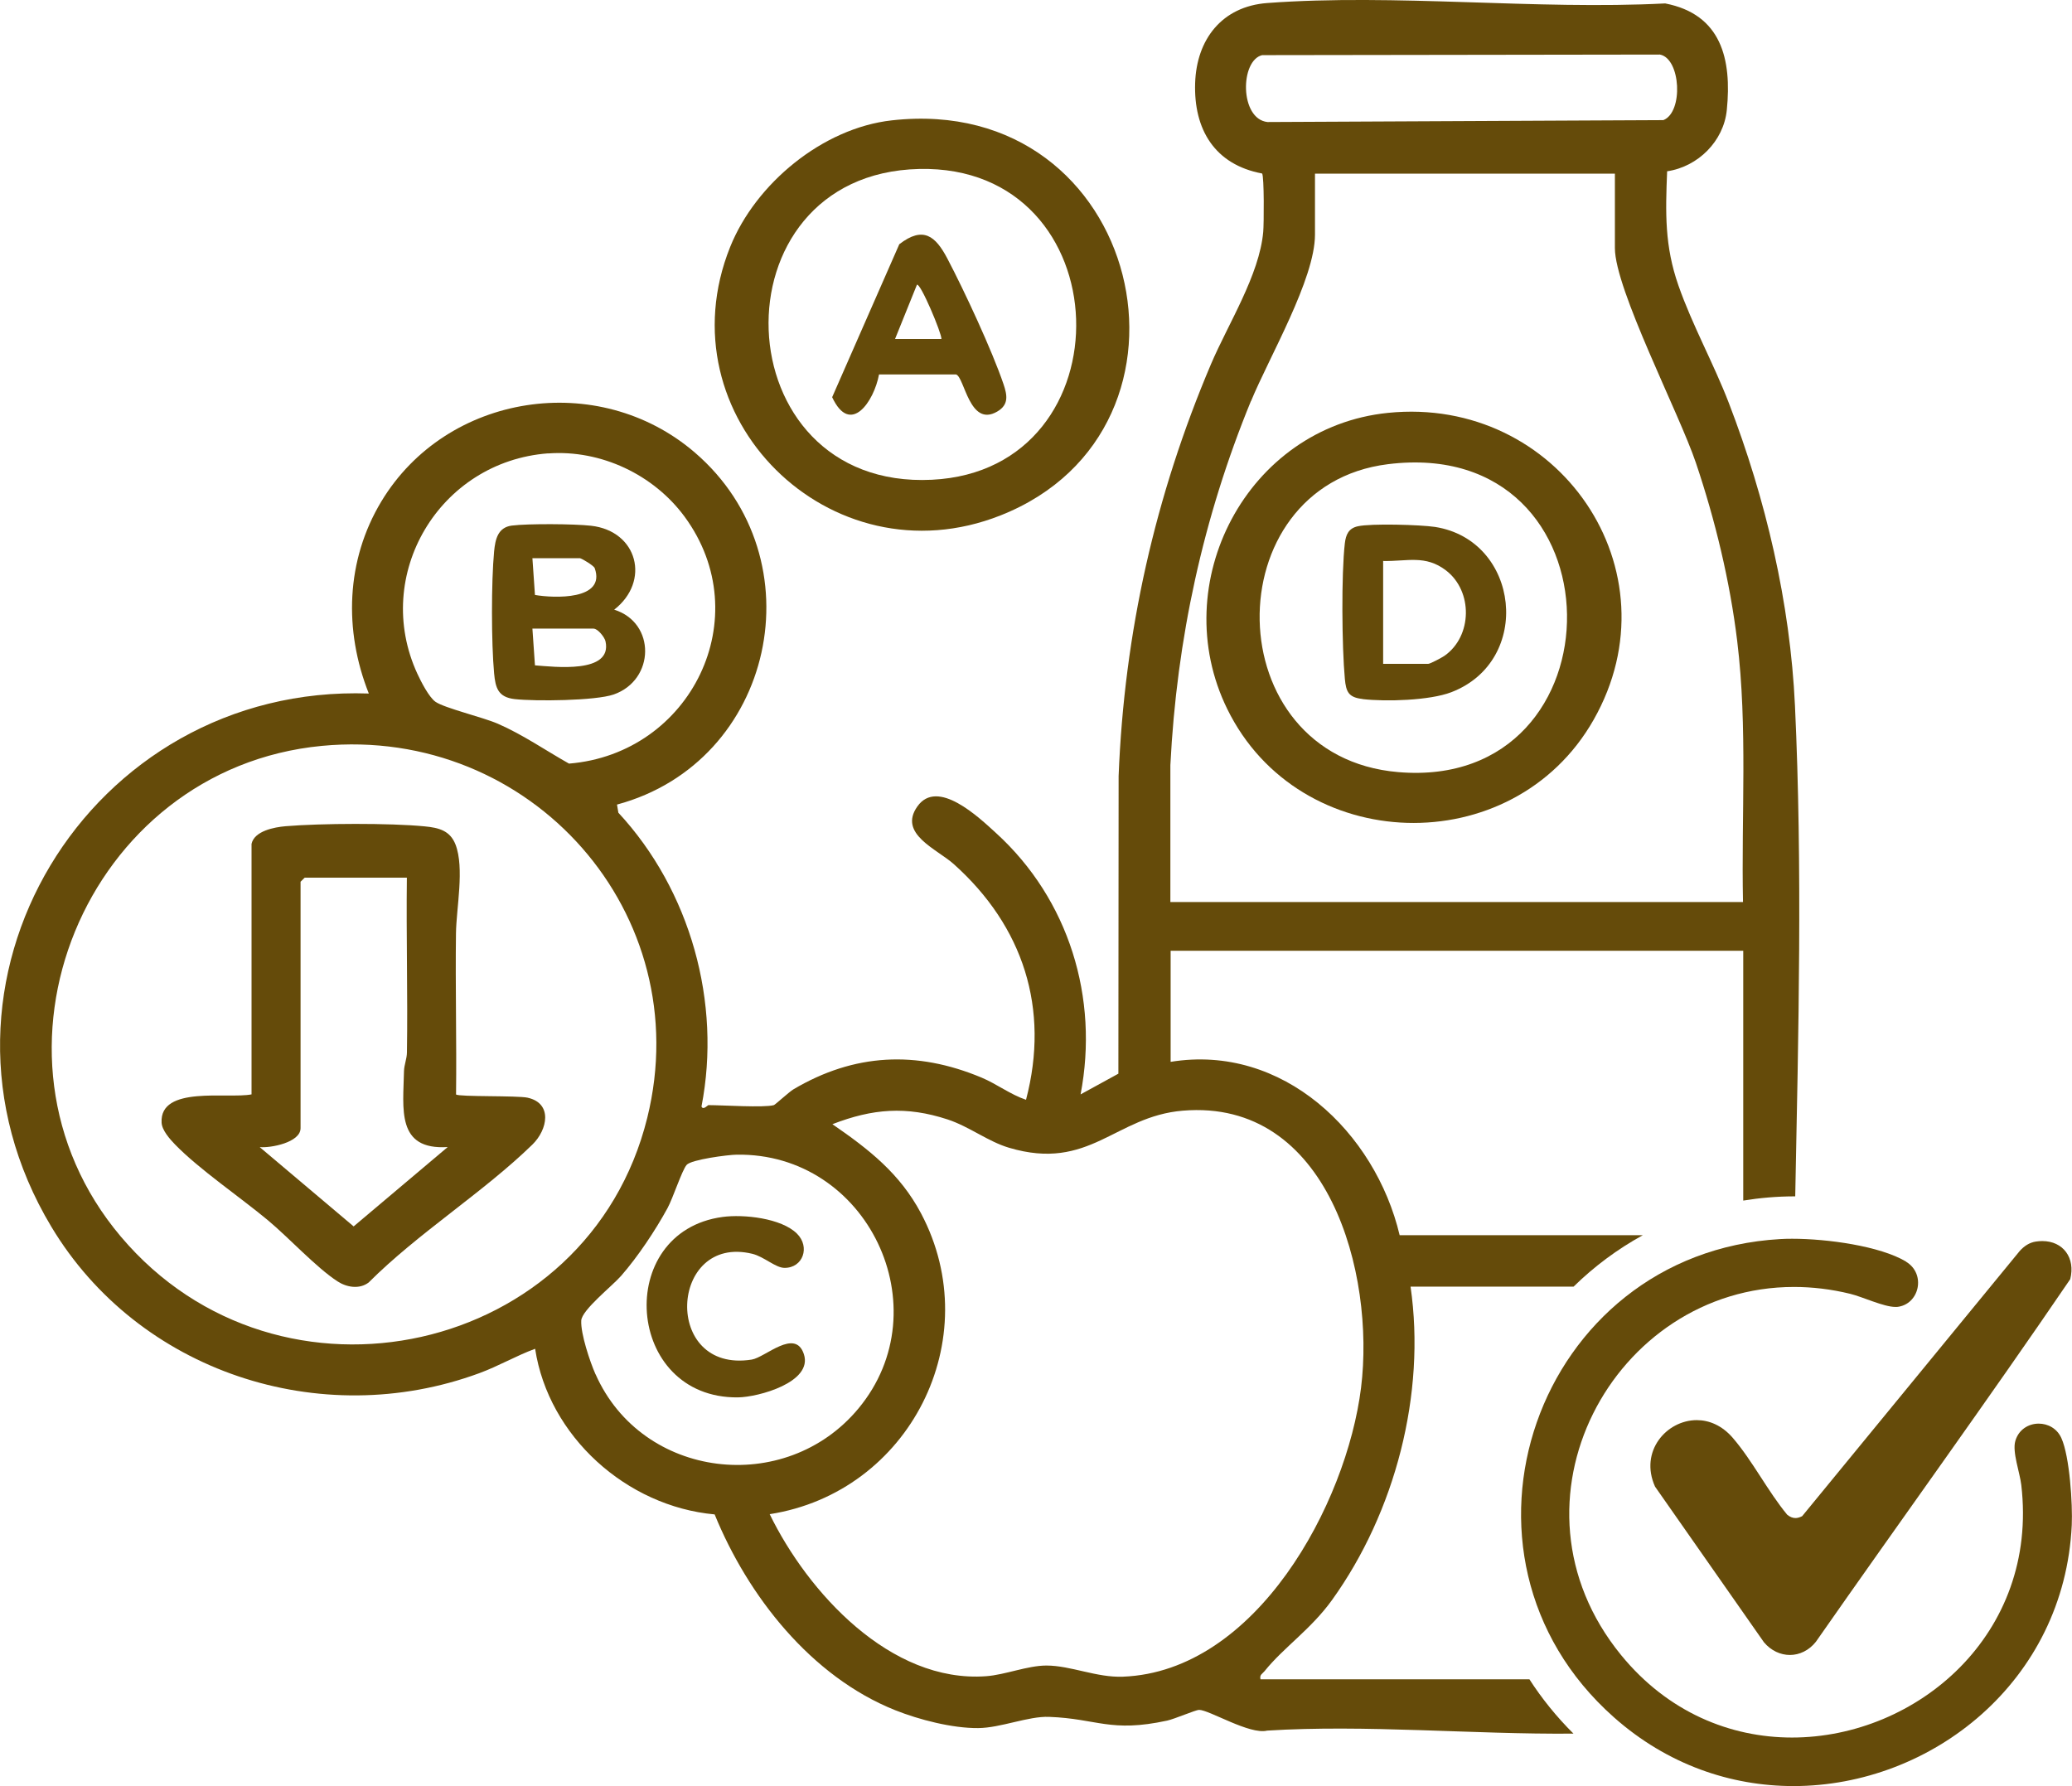 <svg width="87" height="75" viewBox="0 0 87 75" fill="none" xmlns="http://www.w3.org/2000/svg">
<g clip-path="url(#clip0_2591_262)">
<path d="M64.215 70.514H52.926C52.879 70.32 53.004 70.287 53.098 70.17C53.898 69.174 55.045 68.416 55.93 67.184C58.581 63.496 59.879 58.526 59.227 54.026H66.072C66.933 53.181 67.911 52.453 68.981 51.865H58.769C57.743 47.549 53.868 43.818 49.153 44.587V39.923H73.196V50.412C73.899 50.298 74.622 50.235 75.358 50.235H75.379C75.516 43.331 75.685 36.416 75.368 29.635C75.167 25.313 74.141 20.95 72.594 16.929C71.954 15.265 71.06 13.662 70.474 11.985C69.892 10.322 69.93 8.939 70 7.192C71.299 7.001 72.375 5.926 72.506 4.62C72.721 2.485 72.277 0.601 69.919 0.144C64.484 0.424 58.594 -0.274 53.212 0.127C51.309 0.267 50.242 1.653 50.182 3.487C50.118 5.438 51.006 6.914 52.994 7.285C53.084 7.409 53.071 9.416 53.041 9.737C52.879 11.554 51.568 13.598 50.848 15.289C48.5 20.814 47.205 26.569 46.969 32.588L46.959 45.084L45.372 45.953C46.149 41.901 44.881 37.766 41.823 34.98C41.093 34.312 39.364 32.668 38.52 33.861C37.699 35.017 39.344 35.651 40.05 36.286C42.963 38.895 44.087 42.349 43.081 46.18C42.419 45.956 41.857 45.518 41.214 45.248C38.476 44.102 35.863 44.232 33.313 45.742C33.135 45.849 32.546 46.39 32.492 46.404C32.079 46.52 30.33 46.404 29.744 46.404C29.718 46.404 29.519 46.634 29.455 46.46C30.303 42.101 28.988 37.385 25.964 34.125L25.907 33.784C32.516 32.007 34.383 23.476 29.173 19C25.13 15.526 18.755 16.501 16.011 21.057C14.524 23.529 14.43 26.462 15.486 29.121C3.717 28.71 -3.959 41.326 2.156 51.511C5.809 57.597 13.441 60.119 20.124 57.66C20.932 57.363 21.665 56.932 22.469 56.635C23.031 60.309 26.303 63.255 30.007 63.59C31.403 67.013 34.05 70.397 37.585 71.81C38.591 72.211 39.987 72.572 41.073 72.562C42.018 72.555 43.175 72.057 44.05 72.091C46.081 72.167 46.616 72.765 49.008 72.248C49.327 72.177 50.209 71.797 50.346 71.797C50.774 71.797 52.472 72.852 53.206 72.668C57.35 72.408 61.82 72.832 66.068 72.795C65.355 72.087 64.736 71.319 64.211 70.504L64.215 70.514ZM53.007 2.315L69.698 2.291C70.575 2.458 70.69 4.71 69.842 5.044L53.219 5.124C52.045 4.997 52.062 2.522 53.007 2.312V2.315ZM52.526 16.849C53.283 15.008 55.214 11.721 55.214 9.851V7.292H67.807V10.418C67.807 12.145 70.508 17.356 71.208 19.434C72.018 21.836 72.637 24.401 72.943 26.92C73.384 30.547 73.112 34.228 73.186 37.876H49.142V32.13C49.408 26.836 50.515 21.739 52.523 16.845L52.526 16.849ZM23.017 19.04C25.237 18.876 27.45 19.935 28.745 21.695C31.84 25.911 29.015 31.646 23.892 32.064C22.896 31.503 21.961 30.851 20.905 30.39C20.276 30.116 18.661 29.732 18.285 29.468C18.009 29.274 17.672 28.61 17.524 28.289C15.614 24.144 18.443 19.377 23.017 19.036V19.04ZM5.069 51.919C-1.372 44.286 3.575 32.267 13.515 31.319C22.311 30.48 29.294 38.373 27.178 46.935C24.709 56.926 11.729 59.812 5.069 51.919ZM25.005 57.707C24.77 57.176 24.376 55.997 24.406 55.449C24.43 55.005 25.711 53.996 26.078 53.575C26.784 52.767 27.511 51.675 28.026 50.733C28.258 50.308 28.631 49.149 28.829 48.916C29.018 48.688 30.579 48.488 30.925 48.485C36.428 48.391 39.546 54.935 36.041 59.147C32.977 62.831 26.959 62.11 25.008 57.707H25.005ZM47.148 70.404C46.044 70.447 44.961 69.936 43.939 69.936C43.142 69.936 42.203 70.327 41.406 70.384C37.383 70.678 33.915 66.856 32.318 63.58C38.19 62.668 41.463 56.224 38.675 50.953C37.787 49.276 36.485 48.261 34.951 47.205C36.64 46.551 38.053 46.437 39.788 47.005C40.703 47.306 41.487 47.934 42.368 48.194C45.748 49.199 46.811 46.875 49.664 46.637C55.789 46.126 57.743 53.485 57.148 58.275C56.539 63.159 52.748 70.19 47.148 70.404Z" fill="#654B0A"/>
<path d="M42.011 21.642C51.224 17.998 47.982 3.871 37.444 5.054C34.538 5.378 31.726 7.713 30.659 10.368C27.804 17.473 34.861 24.471 42.011 21.642ZM38.594 7.095C47.121 6.901 47.461 19.735 39.132 20.145C30.303 20.583 29.855 7.292 38.594 7.095Z" fill="#654B0A"/>
<path d="M66.912 30.227C70.481 23.953 65.429 16.611 58.281 17.336C52.355 17.938 48.944 24.498 51.531 29.772C54.551 35.932 63.512 36.206 66.912 30.227ZM58.278 19.491C68.221 18.255 68.241 33.233 58.709 32.421C51.056 31.77 50.992 20.396 58.278 19.491Z" fill="#654B0A"/>
<path d="M22.16 46.093C21.726 45.996 19.257 46.063 19.149 45.956C19.176 43.701 19.116 41.44 19.146 39.185C19.159 38.14 19.509 36.45 19.126 35.461C18.897 34.876 18.426 34.756 17.831 34.699C16.378 34.556 13.458 34.569 11.988 34.693C11.521 34.733 10.68 34.889 10.562 35.434V45.953C9.556 46.15 6.7 45.569 6.785 47.139C6.801 47.462 7.134 47.833 7.353 48.06C8.362 49.099 10.084 50.268 11.251 51.24C12.129 51.972 13.276 53.221 14.168 53.802C14.551 54.053 15.086 54.15 15.479 53.852C17.545 51.782 20.296 50.068 22.355 48.06C23 47.429 23.206 46.327 22.156 46.093H22.16ZM14.854 51.501L10.905 48.167C11.359 48.211 12.62 47.974 12.62 47.372V37.024L12.792 36.854H17.084C17.054 39.299 17.124 41.747 17.087 44.192C17.084 44.459 16.97 44.71 16.963 44.977C16.933 46.547 16.627 48.304 18.799 48.164L14.847 51.498L14.854 51.501Z" fill="#654B0A"/>
<path d="M31.564 57.089C27.797 57.684 28.096 51.802 31.588 52.647C32.082 52.767 32.563 53.238 32.943 53.238C33.72 53.238 34.023 52.356 33.465 51.802C32.809 51.147 31.218 50.98 30.34 51.1C25.755 51.718 26.239 58.726 30.986 58.676C31.84 58.666 34.141 58.041 33.754 56.862C33.391 55.753 32.133 56.999 31.564 57.089Z" fill="#654B0A"/>
<path d="M21.608 29.355C22.466 29.451 24.998 29.428 25.769 29.161C27.504 28.553 27.545 26.148 25.789 25.6C27.319 24.411 26.781 22.297 24.817 22.076C24.114 21.996 22.176 21.983 21.49 22.069C20.905 22.146 20.797 22.641 20.747 23.152C20.626 24.421 20.629 27.003 20.747 28.276C20.804 28.89 20.918 29.274 21.608 29.355ZM24.359 23.442C24.41 23.442 24.931 23.746 24.971 23.857C25.453 25.213 23.246 25.119 22.462 24.982L22.355 23.439H24.359V23.442ZM24.931 26.398C25.096 26.398 25.389 26.753 25.426 26.936C25.715 28.302 23.266 27.998 22.462 27.938L22.355 26.395H24.931V26.398Z" fill="#654B0A"/>
<path d="M36.912 15.723H40.145C40.501 15.843 40.706 17.951 41.864 17.286C42.371 16.995 42.291 16.591 42.136 16.13C41.652 14.707 40.491 12.212 39.778 10.856C39.284 9.917 38.769 9.476 37.76 10.255L34.941 16.678C35.708 18.322 36.7 16.855 36.909 15.723H36.912ZM38.5 11.958C38.641 11.851 39.546 14.003 39.529 14.233H37.582L38.5 11.958Z" fill="#654B0A"/>
<path d="M57.215 29.355C58.194 29.468 60.027 29.415 60.935 29.067C64.38 27.748 63.811 22.684 60.256 22.126C59.647 22.033 57.562 21.973 57.01 22.099C56.623 22.186 56.512 22.45 56.468 22.811C56.317 24.107 56.344 27.177 56.468 28.503C56.519 29.054 56.623 29.285 57.215 29.351V29.355ZM58.076 23.556C59.085 23.576 59.846 23.289 60.713 23.95C61.85 24.819 61.827 26.709 60.656 27.534C60.542 27.614 60.051 27.875 59.967 27.875H58.076V23.556Z" fill="#654B0A"/>
<path d="M80.034 52.974C78.934 52.319 76.724 52.015 75.248 52.015C75.066 52.015 74.898 52.019 74.743 52.029C64.508 52.62 60.061 65.273 67.76 72.104C70.01 74.102 72.681 74.997 75.305 74.997C81.107 74.997 86.68 70.608 86.99 64.037C87.03 63.175 86.903 61.151 86.553 60.383C86.368 59.975 85.984 59.778 85.601 59.778C85.177 59.778 84.757 60.025 84.619 60.51C84.487 60.974 84.81 61.829 84.871 62.357C85.604 68.623 80.488 72.959 75.244 72.959C72.654 72.959 70.031 71.9 68.066 69.495C62.833 63.085 67.743 54.036 75.328 54.039C76.088 54.039 76.879 54.13 77.686 54.327C78.194 54.45 79.096 54.878 79.583 54.878H79.654C80.592 54.781 80.888 53.488 80.024 52.974H80.034Z" fill="#654B0A"/>
<path d="M75.665 63.666C75.567 63.716 75.476 63.743 75.389 63.743C75.271 63.743 75.157 63.696 75.042 63.603C74.225 62.617 73.576 61.321 72.748 60.366C72.301 59.852 71.763 59.631 71.245 59.631C69.974 59.631 68.826 60.944 69.493 62.424L74.067 68.961C74.366 69.315 74.763 69.492 75.157 69.492C75.55 69.492 75.954 69.308 76.247 68.937C79.795 63.853 83.441 58.83 86.926 53.712C87.151 52.817 86.63 52.112 85.752 52.112C85.668 52.112 85.581 52.119 85.49 52.132C85.211 52.172 84.992 52.323 84.807 52.526L75.668 63.666H75.665Z" fill="#654B0A"/>
</g>
<defs>
<clipPath id="clip0_2591_262">
<rect width="87" height="75" fill="white"/>
</clipPath>
</defs>
</svg>
